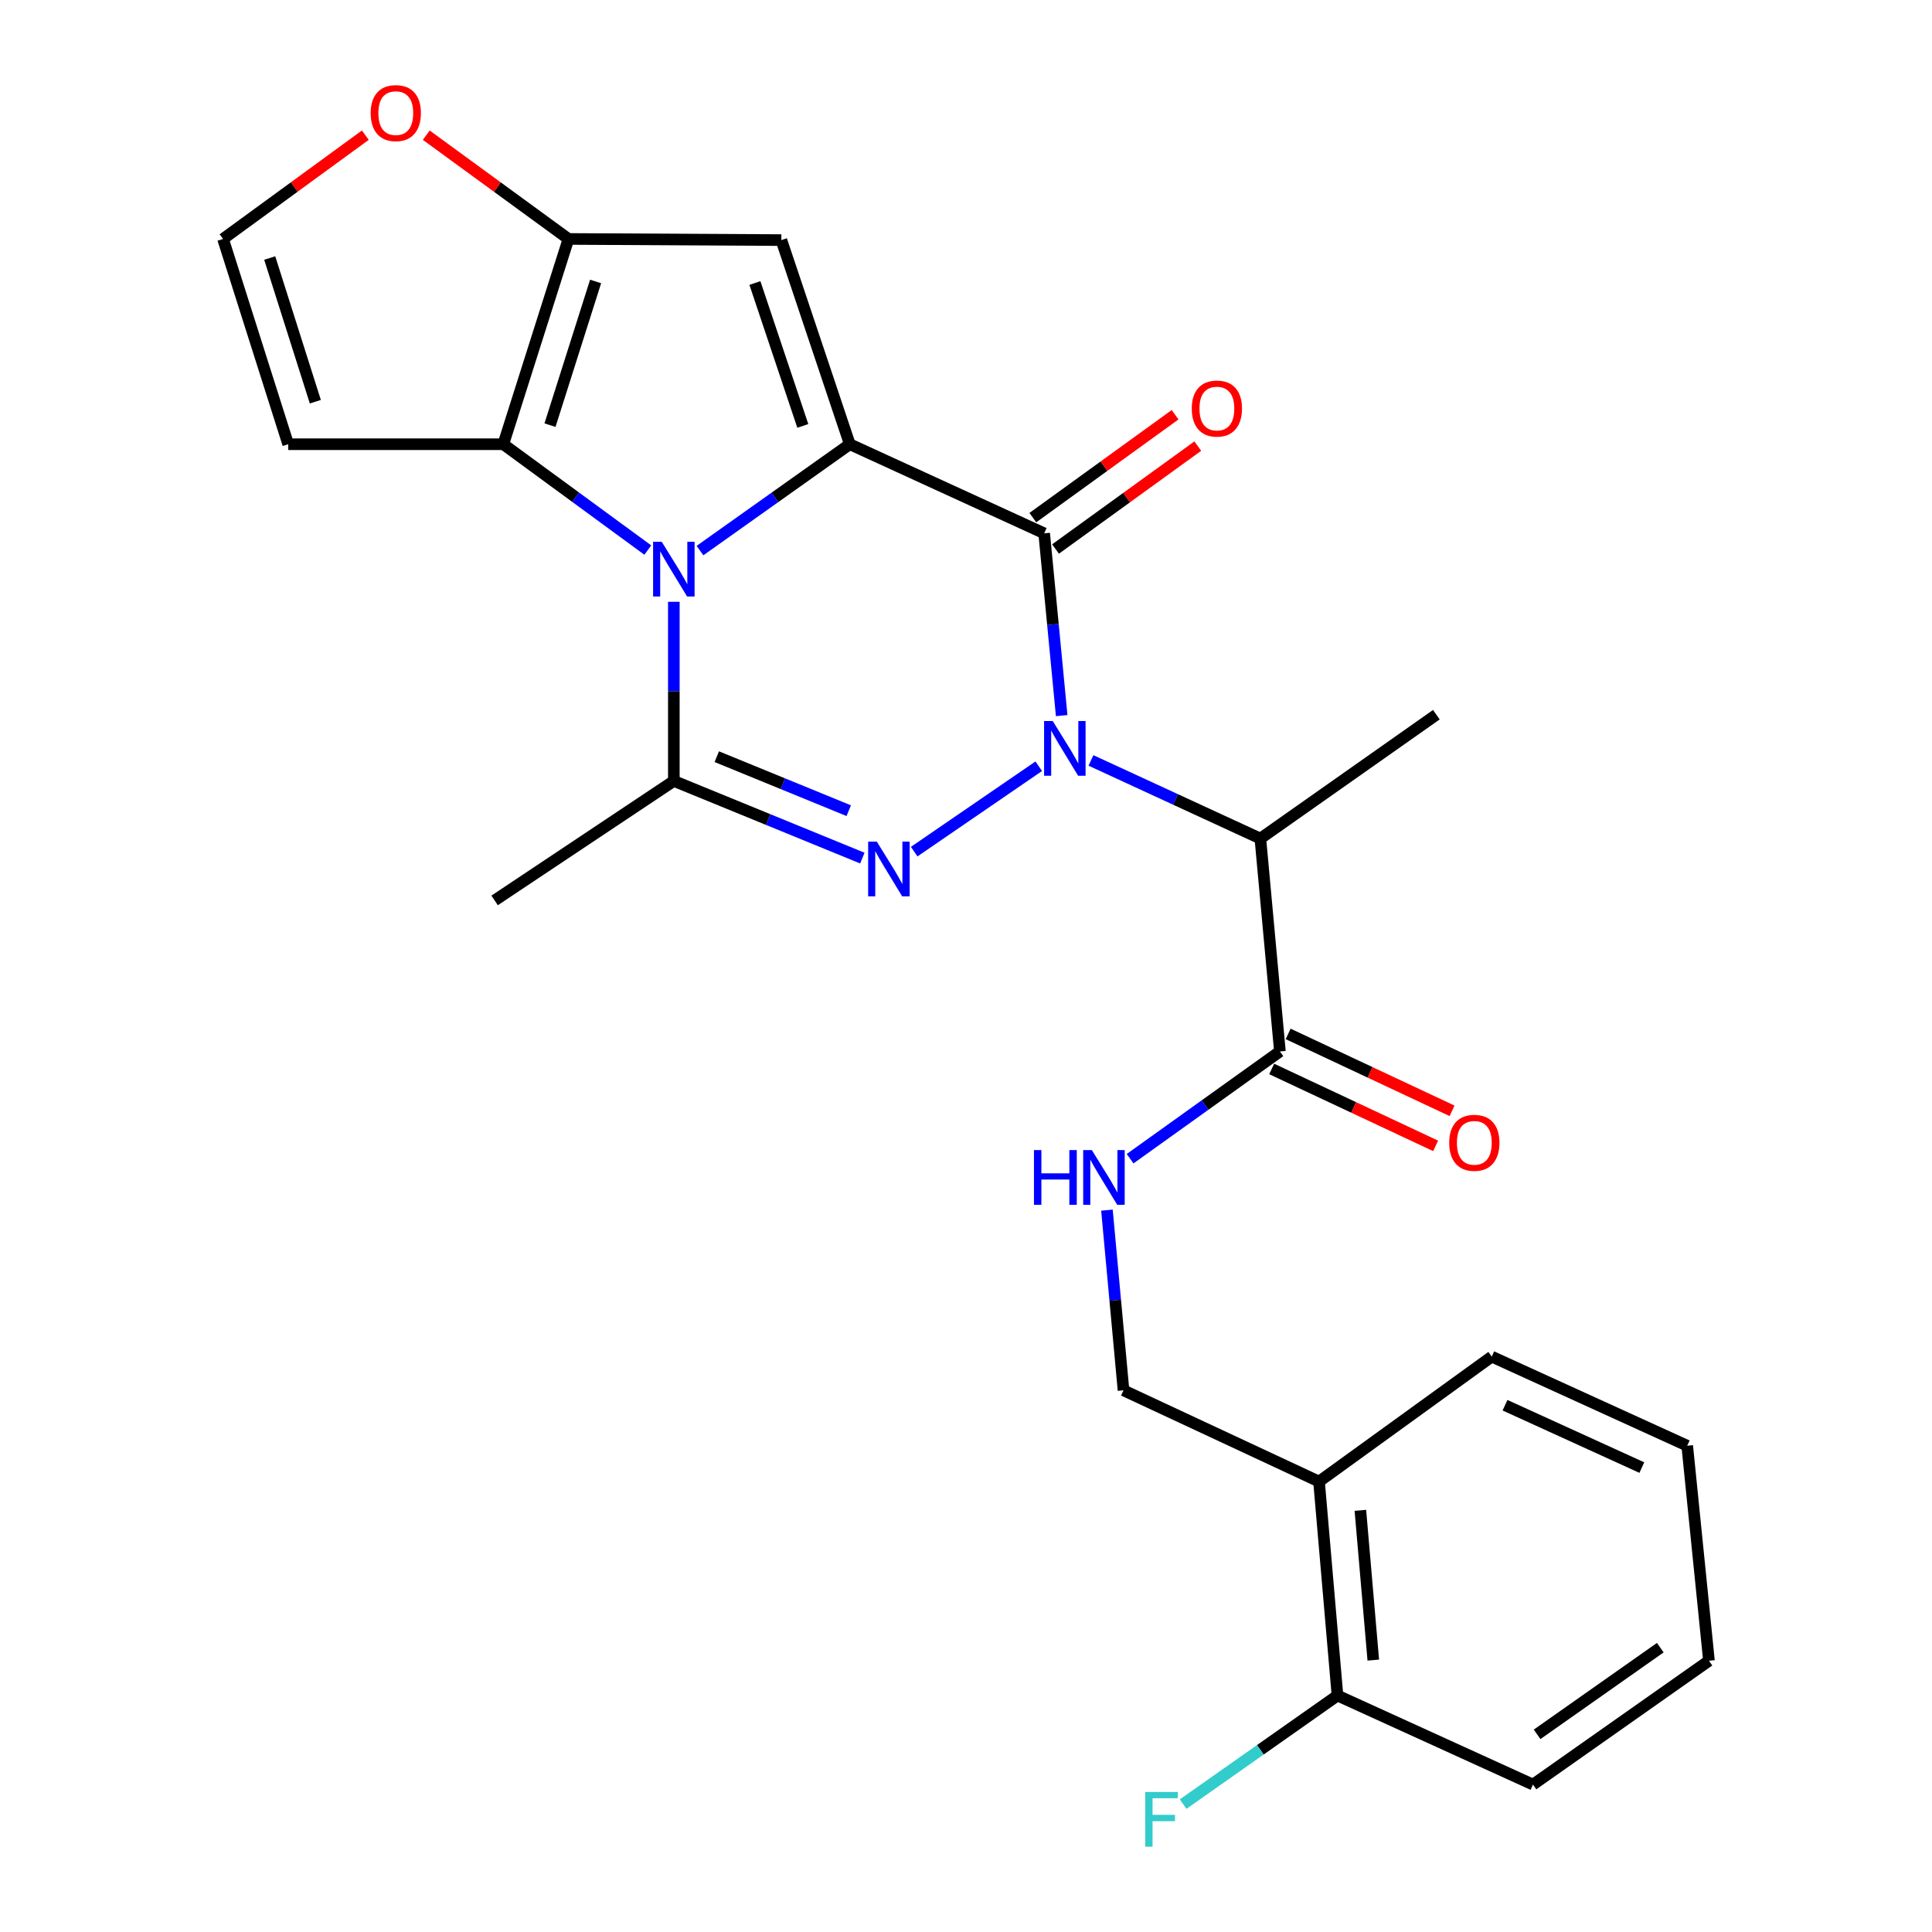 <?xml version='1.0' encoding='iso-8859-1'?>
<svg version='1.1' baseProfile='full'
              xmlns='http://www.w3.org/2000/svg'
                      xmlns:rdkit='http://www.rdkit.org/xml'
                      xmlns:xlink='http://www.w3.org/1999/xlink'
                  xml:space='preserve'
width='1000px' height='1000px' viewBox='0 0 1000 1000'>
<!-- END OF HEADER -->
<rect style='opacity:1.0;fill:#FFFFFF;stroke:none' width='1000' height='1000' x='0' y='0'> </rect>
<path class='bond-2' d='M 549.525,370.399 L 544.995,323.224' style='fill:none;fill-rule:evenodd;stroke:#0000FF;stroke-width:6px;stroke-linecap:butt;stroke-linejoin:miter;stroke-opacity:1' />
<path class='bond-2' d='M 544.995,323.224 L 540.464,276.05' style='fill:none;fill-rule:evenodd;stroke:#000000;stroke-width:6px;stroke-linecap:butt;stroke-linejoin:miter;stroke-opacity:1' />
<path class='bond-3' d='M 537.654,396.608 L 473.183,440.803' style='fill:none;fill-rule:evenodd;stroke:#0000FF;stroke-width:6px;stroke-linecap:butt;stroke-linejoin:miter;stroke-opacity:1' />
<path class='bond-8' d='M 564.68,393.594 L 608.519,413.818' style='fill:none;fill-rule:evenodd;stroke:#0000FF;stroke-width:6px;stroke-linecap:butt;stroke-linejoin:miter;stroke-opacity:1' />
<path class='bond-8' d='M 608.519,413.818 L 652.359,434.043' style='fill:none;fill-rule:evenodd;stroke:#000000;stroke-width:6px;stroke-linecap:butt;stroke-linejoin:miter;stroke-opacity:1' />
<path class='bond-0' d='M 439.849,229.929 L 540.464,276.05' style='fill:none;fill-rule:evenodd;stroke:#000000;stroke-width:6px;stroke-linecap:butt;stroke-linejoin:miter;stroke-opacity:1' />
<path class='bond-5' d='M 439.849,229.929 L 404.429,124.27' style='fill:none;fill-rule:evenodd;stroke:#000000;stroke-width:6px;stroke-linecap:butt;stroke-linejoin:miter;stroke-opacity:1' />
<path class='bond-5' d='M 415.533,220.45 L 390.739,146.489' style='fill:none;fill-rule:evenodd;stroke:#000000;stroke-width:6px;stroke-linecap:butt;stroke-linejoin:miter;stroke-opacity:1' />
<path class='bond-26' d='M 439.849,229.929 L 401.079,257.455' style='fill:none;fill-rule:evenodd;stroke:#000000;stroke-width:6px;stroke-linecap:butt;stroke-linejoin:miter;stroke-opacity:1' />
<path class='bond-26' d='M 401.079,257.455 L 362.309,284.981' style='fill:none;fill-rule:evenodd;stroke:#0000FF;stroke-width:6px;stroke-linecap:butt;stroke-linejoin:miter;stroke-opacity:1' />
<path class='bond-1' d='M 348.777,311.49 L 348.777,357.851' style='fill:none;fill-rule:evenodd;stroke:#0000FF;stroke-width:6px;stroke-linecap:butt;stroke-linejoin:miter;stroke-opacity:1' />
<path class='bond-1' d='M 348.777,357.851 L 348.777,404.212' style='fill:none;fill-rule:evenodd;stroke:#000000;stroke-width:6px;stroke-linecap:butt;stroke-linejoin:miter;stroke-opacity:1' />
<path class='bond-6' d='M 335.301,284.718 L 297.906,257.323' style='fill:none;fill-rule:evenodd;stroke:#0000FF;stroke-width:6px;stroke-linecap:butt;stroke-linejoin:miter;stroke-opacity:1' />
<path class='bond-6' d='M 297.906,257.323 L 260.511,229.929' style='fill:none;fill-rule:evenodd;stroke:#000000;stroke-width:6px;stroke-linecap:butt;stroke-linejoin:miter;stroke-opacity:1' />
<path class='bond-13' d='M 546.338,284.169 L 583.154,257.538' style='fill:none;fill-rule:evenodd;stroke:#000000;stroke-width:6px;stroke-linecap:butt;stroke-linejoin:miter;stroke-opacity:1' />
<path class='bond-13' d='M 583.154,257.538 L 619.971,230.908' style='fill:none;fill-rule:evenodd;stroke:#FF0000;stroke-width:6px;stroke-linecap:butt;stroke-linejoin:miter;stroke-opacity:1' />
<path class='bond-13' d='M 534.591,267.93 L 571.407,241.299' style='fill:none;fill-rule:evenodd;stroke:#000000;stroke-width:6px;stroke-linecap:butt;stroke-linejoin:miter;stroke-opacity:1' />
<path class='bond-13' d='M 571.407,241.299 L 608.224,214.668' style='fill:none;fill-rule:evenodd;stroke:#FF0000;stroke-width:6px;stroke-linecap:butt;stroke-linejoin:miter;stroke-opacity:1' />
<path class='bond-4' d='M 446.346,444.149 L 397.561,424.181' style='fill:none;fill-rule:evenodd;stroke:#0000FF;stroke-width:6px;stroke-linecap:butt;stroke-linejoin:miter;stroke-opacity:1' />
<path class='bond-4' d='M 397.561,424.181 L 348.777,404.212' style='fill:none;fill-rule:evenodd;stroke:#000000;stroke-width:6px;stroke-linecap:butt;stroke-linejoin:miter;stroke-opacity:1' />
<path class='bond-4' d='M 439.303,419.61 L 405.154,405.632' style='fill:none;fill-rule:evenodd;stroke:#0000FF;stroke-width:6px;stroke-linecap:butt;stroke-linejoin:miter;stroke-opacity:1' />
<path class='bond-4' d='M 405.154,405.632 L 371.005,391.654' style='fill:none;fill-rule:evenodd;stroke:#000000;stroke-width:6px;stroke-linecap:butt;stroke-linejoin:miter;stroke-opacity:1' />
<path class='bond-19' d='M 348.777,404.212 L 256.012,466.056' style='fill:none;fill-rule:evenodd;stroke:#000000;stroke-width:6px;stroke-linecap:butt;stroke-linejoin:miter;stroke-opacity:1' />
<path class='bond-7' d='M 404.429,124.27 L 294.238,123.68' style='fill:none;fill-rule:evenodd;stroke:#000000;stroke-width:6px;stroke-linecap:butt;stroke-linejoin:miter;stroke-opacity:1' />
<path class='bond-10' d='M 260.511,229.929 L 149.173,229.929' style='fill:none;fill-rule:evenodd;stroke:#000000;stroke-width:6px;stroke-linecap:butt;stroke-linejoin:miter;stroke-opacity:1' />
<path class='bond-27' d='M 260.511,229.929 L 294.238,123.68' style='fill:none;fill-rule:evenodd;stroke:#000000;stroke-width:6px;stroke-linecap:butt;stroke-linejoin:miter;stroke-opacity:1' />
<path class='bond-27' d='M 284.673,220.056 L 308.282,145.681' style='fill:none;fill-rule:evenodd;stroke:#000000;stroke-width:6px;stroke-linecap:butt;stroke-linejoin:miter;stroke-opacity:1' />
<path class='bond-11' d='M 294.238,123.68 L 257.431,96.823' style='fill:none;fill-rule:evenodd;stroke:#000000;stroke-width:6px;stroke-linecap:butt;stroke-linejoin:miter;stroke-opacity:1' />
<path class='bond-11' d='M 257.431,96.823 L 220.624,69.966' style='fill:none;fill-rule:evenodd;stroke:#FF0000;stroke-width:6px;stroke-linecap:butt;stroke-linejoin:miter;stroke-opacity:1' />
<path class='bond-9' d='M 652.359,434.043 L 662.48,544.223' style='fill:none;fill-rule:evenodd;stroke:#000000;stroke-width:6px;stroke-linecap:butt;stroke-linejoin:miter;stroke-opacity:1' />
<path class='bond-21' d='M 652.359,434.043 L 743.453,369.928' style='fill:none;fill-rule:evenodd;stroke:#000000;stroke-width:6px;stroke-linecap:butt;stroke-linejoin:miter;stroke-opacity:1' />
<path class='bond-12' d='M 662.48,544.223 L 623.709,571.983' style='fill:none;fill-rule:evenodd;stroke:#000000;stroke-width:6px;stroke-linecap:butt;stroke-linejoin:miter;stroke-opacity:1' />
<path class='bond-12' d='M 623.709,571.983 L 584.938,599.744' style='fill:none;fill-rule:evenodd;stroke:#0000FF;stroke-width:6px;stroke-linecap:butt;stroke-linejoin:miter;stroke-opacity:1' />
<path class='bond-17' d='M 658.224,553.295 L 700.648,573.199' style='fill:none;fill-rule:evenodd;stroke:#000000;stroke-width:6px;stroke-linecap:butt;stroke-linejoin:miter;stroke-opacity:1' />
<path class='bond-17' d='M 700.648,573.199 L 743.071,593.104' style='fill:none;fill-rule:evenodd;stroke:#FF0000;stroke-width:6px;stroke-linecap:butt;stroke-linejoin:miter;stroke-opacity:1' />
<path class='bond-17' d='M 666.737,535.15 L 709.161,555.055' style='fill:none;fill-rule:evenodd;stroke:#000000;stroke-width:6px;stroke-linecap:butt;stroke-linejoin:miter;stroke-opacity:1' />
<path class='bond-17' d='M 709.161,555.055 L 751.584,574.959' style='fill:none;fill-rule:evenodd;stroke:#FF0000;stroke-width:6px;stroke-linecap:butt;stroke-linejoin:miter;stroke-opacity:1' />
<path class='bond-14' d='M 149.173,229.929 L 115.445,123.68' style='fill:none;fill-rule:evenodd;stroke:#000000;stroke-width:6px;stroke-linecap:butt;stroke-linejoin:miter;stroke-opacity:1' />
<path class='bond-14' d='M 163.217,207.927 L 139.608,133.553' style='fill:none;fill-rule:evenodd;stroke:#000000;stroke-width:6px;stroke-linecap:butt;stroke-linejoin:miter;stroke-opacity:1' />
<path class='bond-28' d='M 189.092,69.963 L 152.268,96.821' style='fill:none;fill-rule:evenodd;stroke:#FF0000;stroke-width:6px;stroke-linecap:butt;stroke-linejoin:miter;stroke-opacity:1' />
<path class='bond-28' d='M 152.268,96.821 L 115.445,123.68' style='fill:none;fill-rule:evenodd;stroke:#000000;stroke-width:6px;stroke-linecap:butt;stroke-linejoin:miter;stroke-opacity:1' />
<path class='bond-16' d='M 572.953,626.366 L 577.242,672.998' style='fill:none;fill-rule:evenodd;stroke:#0000FF;stroke-width:6px;stroke-linecap:butt;stroke-linejoin:miter;stroke-opacity:1' />
<path class='bond-16' d='M 577.242,672.998 L 581.53,719.631' style='fill:none;fill-rule:evenodd;stroke:#000000;stroke-width:6px;stroke-linecap:butt;stroke-linejoin:miter;stroke-opacity:1' />
<path class='bond-15' d='M 682.724,766.854 L 581.53,719.631' style='fill:none;fill-rule:evenodd;stroke:#000000;stroke-width:6px;stroke-linecap:butt;stroke-linejoin:miter;stroke-opacity:1' />
<path class='bond-18' d='M 682.724,766.854 L 692.277,877.602' style='fill:none;fill-rule:evenodd;stroke:#000000;stroke-width:6px;stroke-linecap:butt;stroke-linejoin:miter;stroke-opacity:1' />
<path class='bond-18' d='M 704.125,781.743 L 710.813,859.267' style='fill:none;fill-rule:evenodd;stroke:#000000;stroke-width:6px;stroke-linecap:butt;stroke-linejoin:miter;stroke-opacity:1' />
<path class='bond-22' d='M 682.724,766.854 L 772.126,702.182' style='fill:none;fill-rule:evenodd;stroke:#000000;stroke-width:6px;stroke-linecap:butt;stroke-linejoin:miter;stroke-opacity:1' />
<path class='bond-20' d='M 692.277,877.602 L 652.332,905.701' style='fill:none;fill-rule:evenodd;stroke:#000000;stroke-width:6px;stroke-linecap:butt;stroke-linejoin:miter;stroke-opacity:1' />
<path class='bond-20' d='M 652.332,905.701 L 612.387,933.801' style='fill:none;fill-rule:evenodd;stroke:#33CCCC;stroke-width:6px;stroke-linecap:butt;stroke-linejoin:miter;stroke-opacity:1' />
<path class='bond-23' d='M 692.277,877.602 L 793.471,923.7' style='fill:none;fill-rule:evenodd;stroke:#000000;stroke-width:6px;stroke-linecap:butt;stroke-linejoin:miter;stroke-opacity:1' />
<path class='bond-24' d='M 772.126,702.182 L 873.298,748.303' style='fill:none;fill-rule:evenodd;stroke:#000000;stroke-width:6px;stroke-linecap:butt;stroke-linejoin:miter;stroke-opacity:1' />
<path class='bond-24' d='M 778.988,727.338 L 849.808,759.622' style='fill:none;fill-rule:evenodd;stroke:#000000;stroke-width:6px;stroke-linecap:butt;stroke-linejoin:miter;stroke-opacity:1' />
<path class='bond-29' d='M 793.471,923.7 L 884.555,859.608' style='fill:none;fill-rule:evenodd;stroke:#000000;stroke-width:6px;stroke-linecap:butt;stroke-linejoin:miter;stroke-opacity:1' />
<path class='bond-29' d='M 795.6,897.695 L 859.358,852.83' style='fill:none;fill-rule:evenodd;stroke:#000000;stroke-width:6px;stroke-linecap:butt;stroke-linejoin:miter;stroke-opacity:1' />
<path class='bond-25' d='M 873.298,748.303 L 884.555,859.608' style='fill:none;fill-rule:evenodd;stroke:#000000;stroke-width:6px;stroke-linecap:butt;stroke-linejoin:miter;stroke-opacity:1' />
<path  class='atom-0' d='M 544.894 373.194
L 554.174 388.194
Q 555.094 389.674, 556.574 392.354
Q 558.054 395.034, 558.134 395.194
L 558.134 373.194
L 561.894 373.194
L 561.894 401.514
L 558.014 401.514
L 548.054 385.114
Q 546.894 383.194, 545.654 380.994
Q 544.454 378.794, 544.094 378.114
L 544.094 401.514
L 540.414 401.514
L 540.414 373.194
L 544.894 373.194
' fill='#0000FF'/>
<path  class='atom-2' d='M 342.517 280.429
L 351.797 295.429
Q 352.717 296.909, 354.197 299.589
Q 355.677 302.269, 355.757 302.429
L 355.757 280.429
L 359.517 280.429
L 359.517 308.749
L 355.637 308.749
L 345.677 292.349
Q 344.517 290.429, 343.277 288.229
Q 342.077 286.029, 341.717 285.349
L 341.717 308.749
L 338.037 308.749
L 338.037 280.429
L 342.517 280.429
' fill='#0000FF'/>
<path  class='atom-4' d='M 453.833 435.616
L 463.113 450.616
Q 464.033 452.096, 465.513 454.776
Q 466.993 457.456, 467.073 457.616
L 467.073 435.616
L 470.833 435.616
L 470.833 463.936
L 466.953 463.936
L 456.993 447.536
Q 455.833 445.616, 454.593 443.416
Q 453.393 441.216, 453.033 440.536
L 453.033 463.936
L 449.353 463.936
L 449.353 435.616
L 453.833 435.616
' fill='#0000FF'/>
<path  class='atom-12' d='M 191.858 58.542
Q 191.858 51.742, 195.218 47.943
Q 198.578 44.142, 204.858 44.142
Q 211.138 44.142, 214.498 47.943
Q 217.858 51.742, 217.858 58.542
Q 217.858 65.422, 214.458 69.343
Q 211.058 73.222, 204.858 73.222
Q 198.618 73.222, 195.218 69.343
Q 191.858 65.463, 191.858 58.542
M 204.858 70.022
Q 209.178 70.022, 211.498 67.142
Q 213.858 64.222, 213.858 58.542
Q 213.858 52.983, 211.498 50.182
Q 209.178 47.343, 204.858 47.343
Q 200.538 47.343, 198.178 50.142
Q 195.858 52.943, 195.858 58.542
Q 195.858 64.263, 198.178 67.142
Q 200.538 70.022, 204.858 70.022
' fill='#FF0000'/>
<path  class='atom-13' d='M 535.177 595.28
L 539.017 595.28
L 539.017 607.32
L 553.497 607.32
L 553.497 595.28
L 557.337 595.28
L 557.337 623.6
L 553.497 623.6
L 553.497 610.52
L 539.017 610.52
L 539.017 623.6
L 535.177 623.6
L 535.177 595.28
' fill='#0000FF'/>
<path  class='atom-13' d='M 565.137 595.28
L 574.417 610.28
Q 575.337 611.76, 576.817 614.44
Q 578.297 617.12, 578.377 617.28
L 578.377 595.28
L 582.137 595.28
L 582.137 623.6
L 578.257 623.6
L 568.297 607.2
Q 567.137 605.28, 565.897 603.08
Q 564.697 600.88, 564.337 600.2
L 564.337 623.6
L 560.657 623.6
L 560.657 595.28
L 565.137 595.28
' fill='#0000FF'/>
<path  class='atom-14' d='M 616.855 211.469
Q 616.855 204.669, 620.215 200.869
Q 623.575 197.069, 629.855 197.069
Q 636.135 197.069, 639.495 200.869
Q 642.855 204.669, 642.855 211.469
Q 642.855 218.349, 639.455 222.269
Q 636.055 226.149, 629.855 226.149
Q 623.615 226.149, 620.215 222.269
Q 616.855 218.389, 616.855 211.469
M 629.855 222.949
Q 634.175 222.949, 636.495 220.069
Q 638.855 217.149, 638.855 211.469
Q 638.855 205.909, 636.495 203.109
Q 634.175 200.269, 629.855 200.269
Q 625.535 200.269, 623.175 203.069
Q 620.855 205.869, 620.855 211.469
Q 620.855 217.189, 623.175 220.069
Q 625.535 222.949, 629.855 222.949
' fill='#FF0000'/>
<path  class='atom-18' d='M 750.107 591.515
Q 750.107 584.715, 753.467 580.915
Q 756.827 577.115, 763.107 577.115
Q 769.387 577.115, 772.747 580.915
Q 776.107 584.715, 776.107 591.515
Q 776.107 598.395, 772.707 602.315
Q 769.307 606.195, 763.107 606.195
Q 756.867 606.195, 753.467 602.315
Q 750.107 598.435, 750.107 591.515
M 763.107 602.995
Q 767.427 602.995, 769.747 600.115
Q 772.107 597.195, 772.107 591.515
Q 772.107 585.955, 769.747 583.155
Q 767.427 580.315, 763.107 580.315
Q 758.787 580.315, 756.427 583.115
Q 754.107 585.915, 754.107 591.515
Q 754.107 597.235, 756.427 600.115
Q 758.787 602.995, 763.107 602.995
' fill='#FF0000'/>
<path  class='atom-21' d='M 592.763 927.523
L 609.603 927.523
L 609.603 930.763
L 596.563 930.763
L 596.563 939.363
L 608.163 939.363
L 608.163 942.643
L 596.563 942.643
L 596.563 955.843
L 592.763 955.843
L 592.763 927.523
' fill='#33CCCC'/>
</svg>
